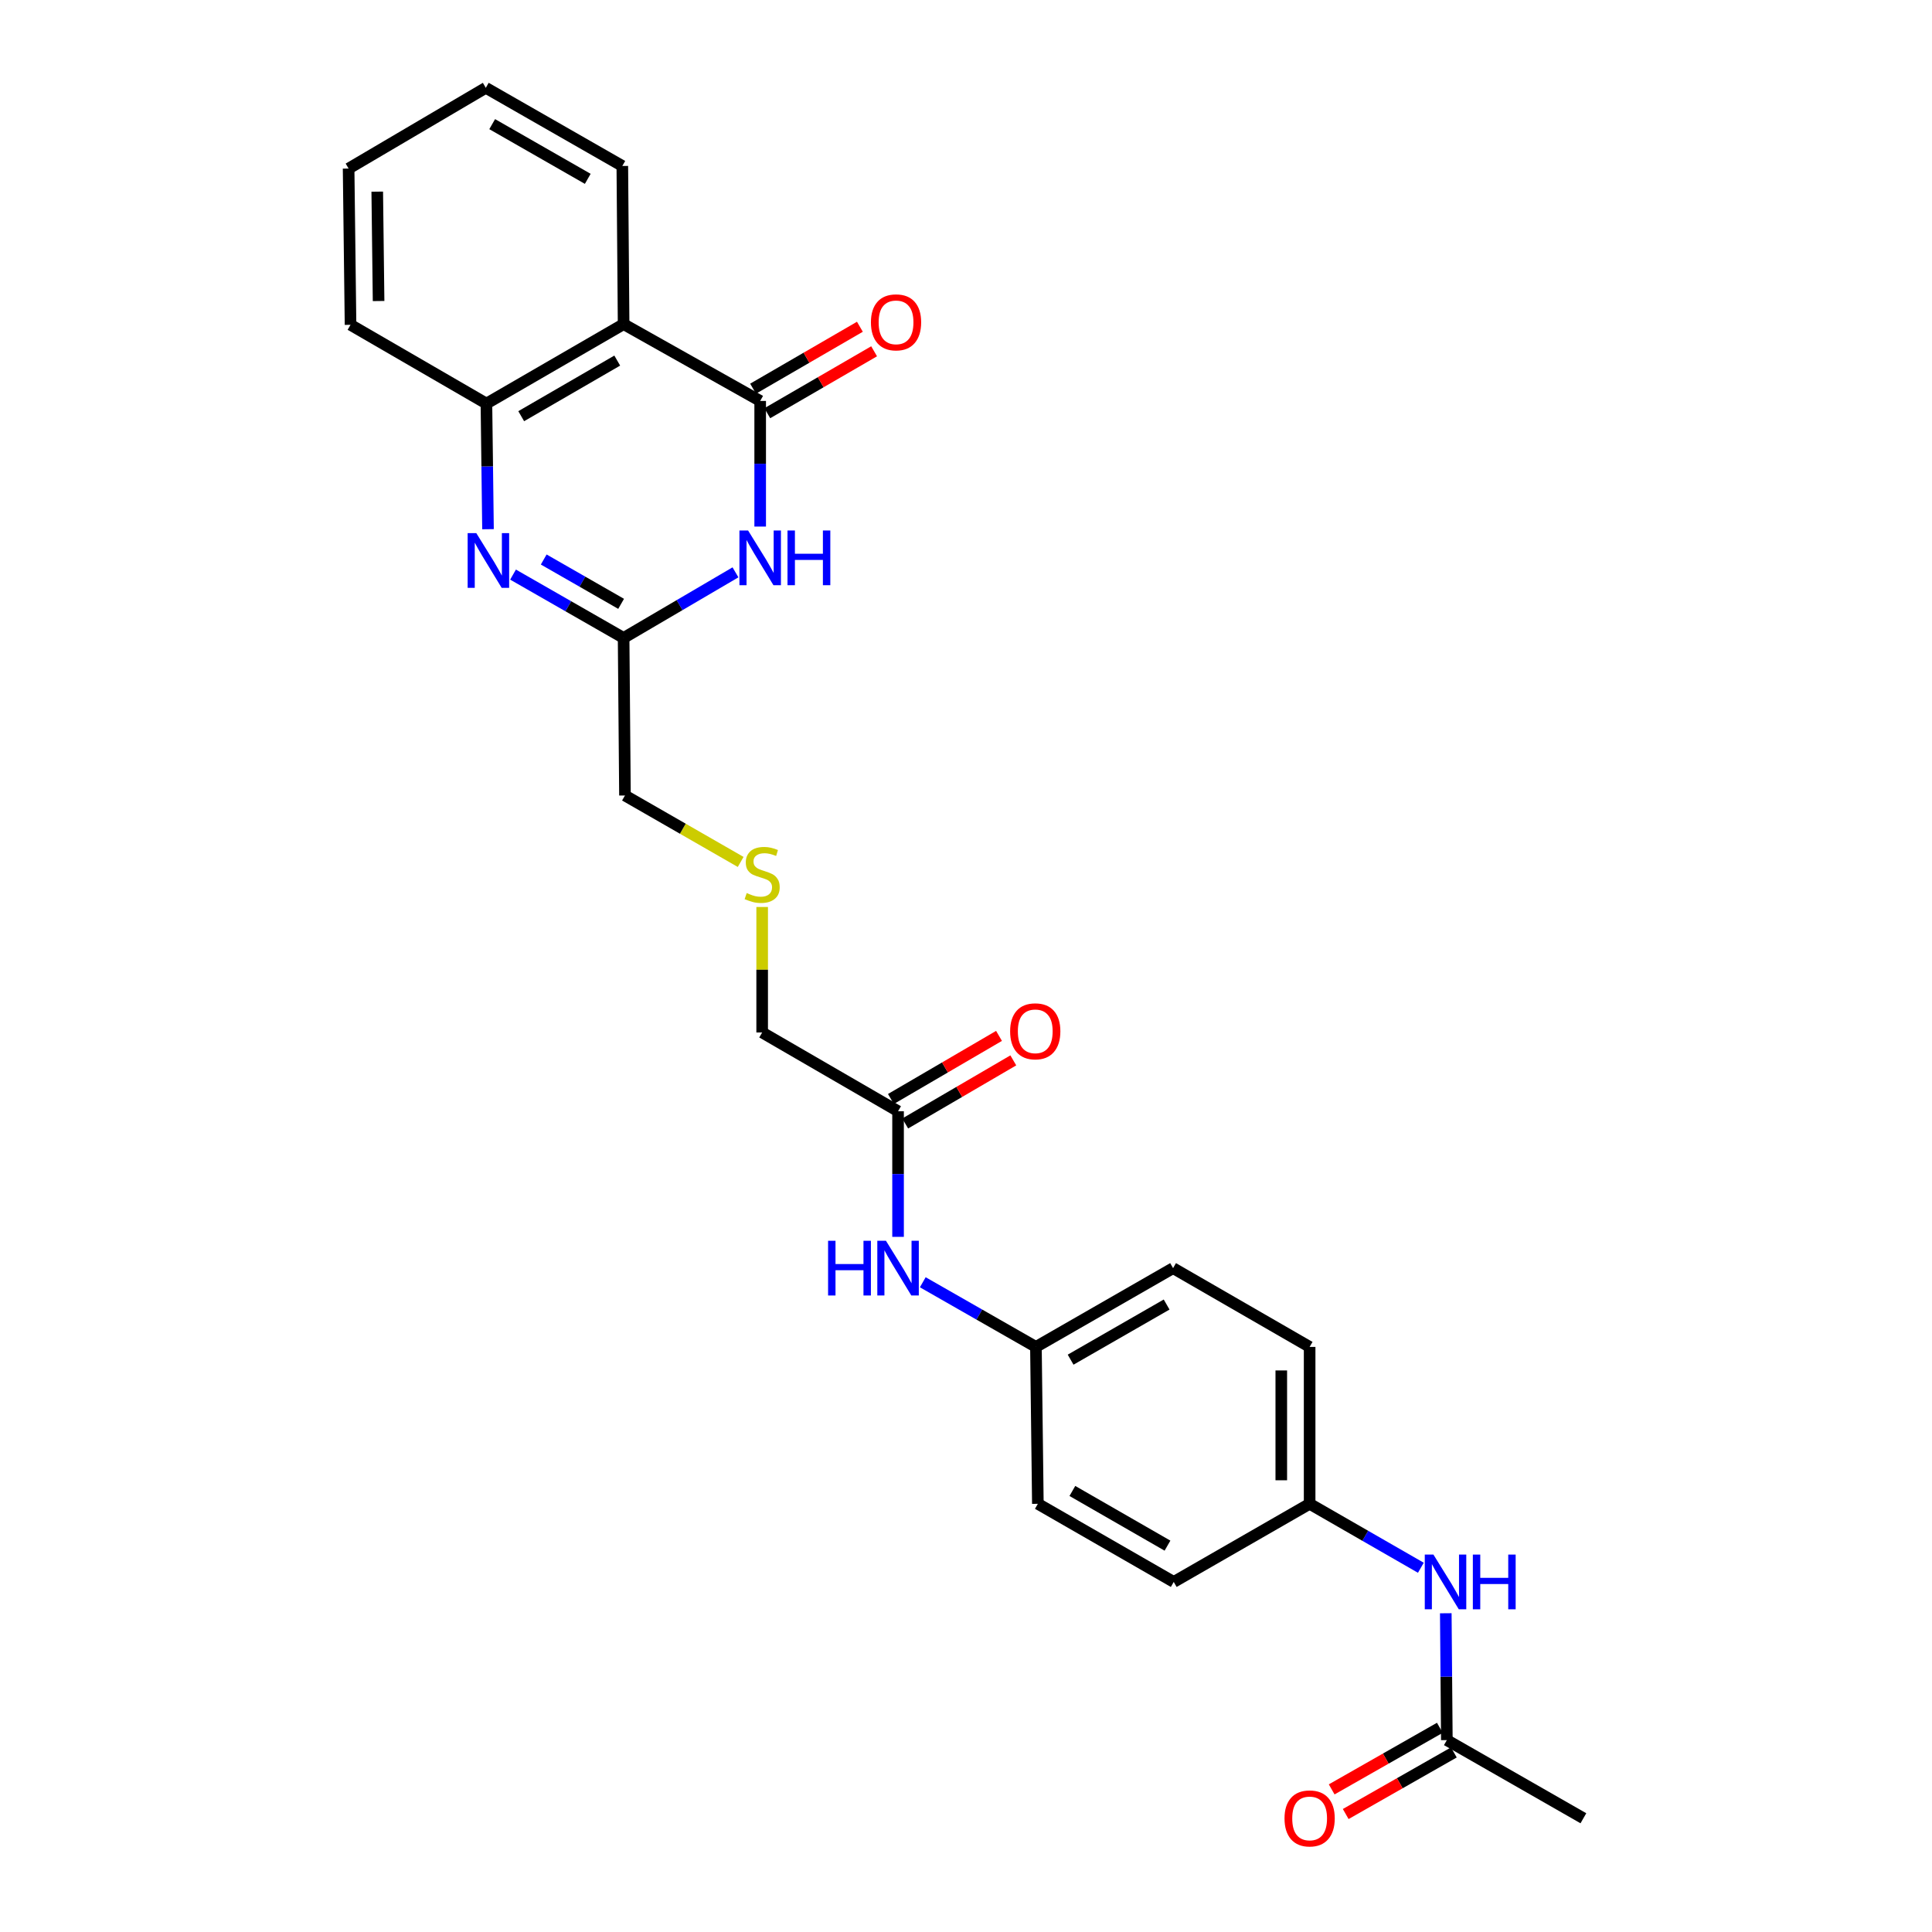 <?xml version='1.0' encoding='iso-8859-1'?>
<svg version='1.1' baseProfile='full'
              xmlns='http://www.w3.org/2000/svg'
                      xmlns:rdkit='http://www.rdkit.org/xml'
                      xmlns:xlink='http://www.w3.org/1999/xlink'
                  xml:space='preserve'
width='1000px' height='1000px' viewBox='0 0 1000 1000'>
<!-- END OF HEADER -->
<rect style='opacity:1.0;fill:#FFFFFF;stroke:none' width='1000' height='1000' x='0' y='0'> </rect>
<path class='bond-0' d='M 393.469,207.529 L 393.469,240.04' style='fill:none;fill-rule:evenodd;stroke:#000000;stroke-width:6px;stroke-linecap:butt;stroke-linejoin:miter;stroke-opacity:1' />
<path class='bond-0' d='M 393.469,240.04 L 393.469,272.551' style='fill:none;fill-rule:evenodd;stroke:#0000FF;stroke-width:6px;stroke-linecap:butt;stroke-linejoin:miter;stroke-opacity:1' />
<path class='bond-2' d='M 393.469,207.529 L 322.78,167.774' style='fill:none;fill-rule:evenodd;stroke:#000000;stroke-width:6px;stroke-linecap:butt;stroke-linejoin:miter;stroke-opacity:1' />
<path class='bond-7' d='M 397.149,213.876 L 424.794,197.85' style='fill:none;fill-rule:evenodd;stroke:#000000;stroke-width:6px;stroke-linecap:butt;stroke-linejoin:miter;stroke-opacity:1' />
<path class='bond-7' d='M 424.794,197.85 L 452.439,181.825' style='fill:none;fill-rule:evenodd;stroke:#FF0000;stroke-width:6px;stroke-linecap:butt;stroke-linejoin:miter;stroke-opacity:1' />
<path class='bond-7' d='M 389.79,201.182 L 417.435,185.156' style='fill:none;fill-rule:evenodd;stroke:#000000;stroke-width:6px;stroke-linecap:butt;stroke-linejoin:miter;stroke-opacity:1' />
<path class='bond-7' d='M 417.435,185.156 L 445.08,169.131' style='fill:none;fill-rule:evenodd;stroke:#FF0000;stroke-width:6px;stroke-linecap:butt;stroke-linejoin:miter;stroke-opacity:1' />
<path class='bond-3' d='M 380.681,296.242 L 351.731,313.22' style='fill:none;fill-rule:evenodd;stroke:#0000FF;stroke-width:6px;stroke-linecap:butt;stroke-linejoin:miter;stroke-opacity:1' />
<path class='bond-3' d='M 351.731,313.22 L 322.78,330.199' style='fill:none;fill-rule:evenodd;stroke:#000000;stroke-width:6px;stroke-linecap:butt;stroke-linejoin:miter;stroke-opacity:1' />
<path class='bond-1' d='M 252.589,273.912 L 252.182,241.401' style='fill:none;fill-rule:evenodd;stroke:#0000FF;stroke-width:6px;stroke-linecap:butt;stroke-linejoin:miter;stroke-opacity:1' />
<path class='bond-1' d='M 252.182,241.401 L 251.774,208.89' style='fill:none;fill-rule:evenodd;stroke:#000000;stroke-width:6px;stroke-linecap:butt;stroke-linejoin:miter;stroke-opacity:1' />
<path class='bond-26' d='M 265.549,297.411 L 294.165,313.805' style='fill:none;fill-rule:evenodd;stroke:#0000FF;stroke-width:6px;stroke-linecap:butt;stroke-linejoin:miter;stroke-opacity:1' />
<path class='bond-26' d='M 294.165,313.805 L 322.78,330.199' style='fill:none;fill-rule:evenodd;stroke:#000000;stroke-width:6px;stroke-linecap:butt;stroke-linejoin:miter;stroke-opacity:1' />
<path class='bond-26' d='M 281.428,289.598 L 301.459,301.074' style='fill:none;fill-rule:evenodd;stroke:#0000FF;stroke-width:6px;stroke-linecap:butt;stroke-linejoin:miter;stroke-opacity:1' />
<path class='bond-26' d='M 301.459,301.074 L 321.49,312.55' style='fill:none;fill-rule:evenodd;stroke:#000000;stroke-width:6px;stroke-linecap:butt;stroke-linejoin:miter;stroke-opacity:1' />
<path class='bond-4' d='M 322.78,167.774 L 251.774,208.89' style='fill:none;fill-rule:evenodd;stroke:#000000;stroke-width:6px;stroke-linecap:butt;stroke-linejoin:miter;stroke-opacity:1' />
<path class='bond-4' d='M 319.482,186.639 L 269.777,215.42' style='fill:none;fill-rule:evenodd;stroke:#000000;stroke-width:6px;stroke-linecap:butt;stroke-linejoin:miter;stroke-opacity:1' />
<path class='bond-16' d='M 322.78,167.774 L 322.112,85.902' style='fill:none;fill-rule:evenodd;stroke:#000000;stroke-width:6px;stroke-linecap:butt;stroke-linejoin:miter;stroke-opacity:1' />
<path class='bond-15' d='M 322.78,330.199 L 323.481,411.746' style='fill:none;fill-rule:evenodd;stroke:#000000;stroke-width:6px;stroke-linecap:butt;stroke-linejoin:miter;stroke-opacity:1' />
<path class='bond-22' d='M 251.774,208.89 L 181.435,168.125' style='fill:none;fill-rule:evenodd;stroke:#000000;stroke-width:6px;stroke-linecap:butt;stroke-linejoin:miter;stroke-opacity:1' />
<path class='bond-5' d='M 464.835,575.173 L 394.496,534.408' style='fill:none;fill-rule:evenodd;stroke:#000000;stroke-width:6px;stroke-linecap:butt;stroke-linejoin:miter;stroke-opacity:1' />
<path class='bond-9' d='M 464.835,575.173 L 464.835,607.684' style='fill:none;fill-rule:evenodd;stroke:#000000;stroke-width:6px;stroke-linecap:butt;stroke-linejoin:miter;stroke-opacity:1' />
<path class='bond-9' d='M 464.835,607.684 L 464.835,640.195' style='fill:none;fill-rule:evenodd;stroke:#0000FF;stroke-width:6px;stroke-linecap:butt;stroke-linejoin:miter;stroke-opacity:1' />
<path class='bond-11' d='M 468.533,581.509 L 496.509,565.178' style='fill:none;fill-rule:evenodd;stroke:#000000;stroke-width:6px;stroke-linecap:butt;stroke-linejoin:miter;stroke-opacity:1' />
<path class='bond-11' d='M 496.509,565.178 L 524.485,548.848' style='fill:none;fill-rule:evenodd;stroke:#FF0000;stroke-width:6px;stroke-linecap:butt;stroke-linejoin:miter;stroke-opacity:1' />
<path class='bond-11' d='M 461.136,568.837 L 489.112,552.507' style='fill:none;fill-rule:evenodd;stroke:#000000;stroke-width:6px;stroke-linecap:butt;stroke-linejoin:miter;stroke-opacity:1' />
<path class='bond-11' d='M 489.112,552.507 L 517.088,536.176' style='fill:none;fill-rule:evenodd;stroke:#FF0000;stroke-width:6px;stroke-linecap:butt;stroke-linejoin:miter;stroke-opacity:1' />
<path class='bond-6' d='M 748.887,900.683 L 748.612,867.85' style='fill:none;fill-rule:evenodd;stroke:#000000;stroke-width:6px;stroke-linecap:butt;stroke-linejoin:miter;stroke-opacity:1' />
<path class='bond-6' d='M 748.612,867.85 L 748.337,835.017' style='fill:none;fill-rule:evenodd;stroke:#0000FF;stroke-width:6px;stroke-linecap:butt;stroke-linejoin:miter;stroke-opacity:1' />
<path class='bond-10' d='M 745.256,894.308 L 717.266,910.248' style='fill:none;fill-rule:evenodd;stroke:#000000;stroke-width:6px;stroke-linecap:butt;stroke-linejoin:miter;stroke-opacity:1' />
<path class='bond-10' d='M 717.266,910.248 L 689.276,926.188' style='fill:none;fill-rule:evenodd;stroke:#FF0000;stroke-width:6px;stroke-linecap:butt;stroke-linejoin:miter;stroke-opacity:1' />
<path class='bond-10' d='M 752.517,907.058 L 724.527,922.998' style='fill:none;fill-rule:evenodd;stroke:#000000;stroke-width:6px;stroke-linecap:butt;stroke-linejoin:miter;stroke-opacity:1' />
<path class='bond-10' d='M 724.527,922.998 L 696.537,938.938' style='fill:none;fill-rule:evenodd;stroke:#FF0000;stroke-width:6px;stroke-linecap:butt;stroke-linejoin:miter;stroke-opacity:1' />
<path class='bond-23' d='M 748.887,900.683 L 819.559,941.13' style='fill:none;fill-rule:evenodd;stroke:#000000;stroke-width:6px;stroke-linecap:butt;stroke-linejoin:miter;stroke-opacity:1' />
<path class='bond-8' d='M 735.434,811.469 L 706.649,794.92' style='fill:none;fill-rule:evenodd;stroke:#0000FF;stroke-width:6px;stroke-linecap:butt;stroke-linejoin:miter;stroke-opacity:1' />
<path class='bond-8' d='M 706.649,794.92 L 677.864,778.371' style='fill:none;fill-rule:evenodd;stroke:#000000;stroke-width:6px;stroke-linecap:butt;stroke-linejoin:miter;stroke-opacity:1' />
<path class='bond-14' d='M 477.629,663.696 L 506.911,680.428' style='fill:none;fill-rule:evenodd;stroke:#0000FF;stroke-width:6px;stroke-linecap:butt;stroke-linejoin:miter;stroke-opacity:1' />
<path class='bond-14' d='M 506.911,680.428 L 536.192,697.159' style='fill:none;fill-rule:evenodd;stroke:#000000;stroke-width:6px;stroke-linecap:butt;stroke-linejoin:miter;stroke-opacity:1' />
<path class='bond-12' d='M 383.369,446.137 L 353.425,428.941' style='fill:none;fill-rule:evenodd;stroke:#CCCC00;stroke-width:6px;stroke-linecap:butt;stroke-linejoin:miter;stroke-opacity:1' />
<path class='bond-12' d='M 353.425,428.941 L 323.481,411.746' style='fill:none;fill-rule:evenodd;stroke:#000000;stroke-width:6px;stroke-linecap:butt;stroke-linejoin:miter;stroke-opacity:1' />
<path class='bond-21' d='M 394.496,469.454 L 394.496,501.931' style='fill:none;fill-rule:evenodd;stroke:#CCCC00;stroke-width:6px;stroke-linecap:butt;stroke-linejoin:miter;stroke-opacity:1' />
<path class='bond-21' d='M 394.496,501.931 L 394.496,534.408' style='fill:none;fill-rule:evenodd;stroke:#000000;stroke-width:6px;stroke-linecap:butt;stroke-linejoin:miter;stroke-opacity:1' />
<path class='bond-13' d='M 677.864,778.371 L 677.864,697.159' style='fill:none;fill-rule:evenodd;stroke:#000000;stroke-width:6px;stroke-linecap:butt;stroke-linejoin:miter;stroke-opacity:1' />
<path class='bond-13' d='M 663.191,766.189 L 663.191,709.341' style='fill:none;fill-rule:evenodd;stroke:#000000;stroke-width:6px;stroke-linecap:butt;stroke-linejoin:miter;stroke-opacity:1' />
<path class='bond-28' d='M 677.864,778.371 L 607.525,818.81' style='fill:none;fill-rule:evenodd;stroke:#000000;stroke-width:6px;stroke-linecap:butt;stroke-linejoin:miter;stroke-opacity:1' />
<path class='bond-17' d='M 536.192,697.159 L 537.195,778.371' style='fill:none;fill-rule:evenodd;stroke:#000000;stroke-width:6px;stroke-linecap:butt;stroke-linejoin:miter;stroke-opacity:1' />
<path class='bond-19' d='M 536.192,697.159 L 607.183,656.386' style='fill:none;fill-rule:evenodd;stroke:#000000;stroke-width:6px;stroke-linecap:butt;stroke-linejoin:miter;stroke-opacity:1' />
<path class='bond-19' d='M 554.148,703.766 L 603.842,675.225' style='fill:none;fill-rule:evenodd;stroke:#000000;stroke-width:6px;stroke-linecap:butt;stroke-linejoin:miter;stroke-opacity:1' />
<path class='bond-24' d='M 322.112,85.902 L 251.448,45.455' style='fill:none;fill-rule:evenodd;stroke:#000000;stroke-width:6px;stroke-linecap:butt;stroke-linejoin:miter;stroke-opacity:1' />
<path class='bond-24' d='M 304.224,92.569 L 254.758,64.256' style='fill:none;fill-rule:evenodd;stroke:#000000;stroke-width:6px;stroke-linecap:butt;stroke-linejoin:miter;stroke-opacity:1' />
<path class='bond-20' d='M 537.195,778.371 L 607.525,818.81' style='fill:none;fill-rule:evenodd;stroke:#000000;stroke-width:6px;stroke-linecap:butt;stroke-linejoin:miter;stroke-opacity:1' />
<path class='bond-20' d='M 555.058,771.717 L 604.289,800.025' style='fill:none;fill-rule:evenodd;stroke:#000000;stroke-width:6px;stroke-linecap:butt;stroke-linejoin:miter;stroke-opacity:1' />
<path class='bond-18' d='M 677.864,697.159 L 607.183,656.386' style='fill:none;fill-rule:evenodd;stroke:#000000;stroke-width:6px;stroke-linecap:butt;stroke-linejoin:miter;stroke-opacity:1' />
<path class='bond-27' d='M 181.435,168.125 L 180.441,87.247' style='fill:none;fill-rule:evenodd;stroke:#000000;stroke-width:6px;stroke-linecap:butt;stroke-linejoin:miter;stroke-opacity:1' />
<path class='bond-27' d='M 195.957,155.813 L 195.261,99.198' style='fill:none;fill-rule:evenodd;stroke:#000000;stroke-width:6px;stroke-linecap:butt;stroke-linejoin:miter;stroke-opacity:1' />
<path class='bond-25' d='M 251.448,45.455 L 180.441,87.247' style='fill:none;fill-rule:evenodd;stroke:#000000;stroke-width:6px;stroke-linecap:butt;stroke-linejoin:miter;stroke-opacity:1' />
<path  class='atom-1' d='M 387.209 274.581
L 396.489 289.581
Q 397.409 291.061, 398.889 293.741
Q 400.369 296.421, 400.449 296.581
L 400.449 274.581
L 404.209 274.581
L 404.209 302.901
L 400.329 302.901
L 390.369 286.501
Q 389.209 284.581, 387.969 282.381
Q 386.769 280.181, 386.409 279.501
L 386.409 302.901
L 382.729 302.901
L 382.729 274.581
L 387.209 274.581
' fill='#0000FF'/>
<path  class='atom-1' d='M 407.609 274.581
L 411.449 274.581
L 411.449 286.621
L 425.929 286.621
L 425.929 274.581
L 429.769 274.581
L 429.769 302.901
L 425.929 302.901
L 425.929 289.821
L 411.449 289.821
L 411.449 302.901
L 407.609 302.901
L 407.609 274.581
' fill='#0000FF'/>
<path  class='atom-2' d='M 246.533 275.942
L 255.813 290.942
Q 256.733 292.422, 258.213 295.102
Q 259.693 297.782, 259.773 297.942
L 259.773 275.942
L 263.533 275.942
L 263.533 304.262
L 259.653 304.262
L 249.693 287.862
Q 248.533 285.942, 247.293 283.742
Q 246.093 281.542, 245.733 280.862
L 245.733 304.262
L 242.053 304.262
L 242.053 275.942
L 246.533 275.942
' fill='#0000FF'/>
<path  class='atom-8' d='M 450.791 166.844
Q 450.791 160.044, 454.151 156.244
Q 457.511 152.444, 463.791 152.444
Q 470.071 152.444, 473.431 156.244
Q 476.791 160.044, 476.791 166.844
Q 476.791 173.724, 473.391 177.644
Q 469.991 181.524, 463.791 181.524
Q 457.551 181.524, 454.151 177.644
Q 450.791 173.764, 450.791 166.844
M 463.791 178.324
Q 468.111 178.324, 470.431 175.444
Q 472.791 172.524, 472.791 166.844
Q 472.791 161.284, 470.431 158.484
Q 468.111 155.644, 463.791 155.644
Q 459.471 155.644, 457.111 158.444
Q 454.791 161.244, 454.791 166.844
Q 454.791 172.564, 457.111 175.444
Q 459.471 178.324, 463.791 178.324
' fill='#FF0000'/>
<path  class='atom-9' d='M 741.942 804.65
L 751.222 819.65
Q 752.142 821.13, 753.622 823.81
Q 755.102 826.49, 755.182 826.65
L 755.182 804.65
L 758.942 804.65
L 758.942 832.97
L 755.062 832.97
L 745.102 816.57
Q 743.942 814.65, 742.702 812.45
Q 741.502 810.25, 741.142 809.57
L 741.142 832.97
L 737.462 832.97
L 737.462 804.65
L 741.942 804.65
' fill='#0000FF'/>
<path  class='atom-9' d='M 762.342 804.65
L 766.182 804.65
L 766.182 816.69
L 780.662 816.69
L 780.662 804.65
L 784.502 804.65
L 784.502 832.97
L 780.662 832.97
L 780.662 819.89
L 766.182 819.89
L 766.182 832.97
L 762.342 832.97
L 762.342 804.65
' fill='#0000FF'/>
<path  class='atom-10' d='M 428.615 642.226
L 432.455 642.226
L 432.455 654.266
L 446.935 654.266
L 446.935 642.226
L 450.775 642.226
L 450.775 670.546
L 446.935 670.546
L 446.935 657.466
L 432.455 657.466
L 432.455 670.546
L 428.615 670.546
L 428.615 642.226
' fill='#0000FF'/>
<path  class='atom-10' d='M 458.575 642.226
L 467.855 657.226
Q 468.775 658.706, 470.255 661.386
Q 471.735 664.066, 471.815 664.226
L 471.815 642.226
L 475.575 642.226
L 475.575 670.546
L 471.695 670.546
L 461.735 654.146
Q 460.575 652.226, 459.335 650.026
Q 458.135 647.826, 457.775 647.146
L 457.775 670.546
L 454.095 670.546
L 454.095 642.226
L 458.575 642.226
' fill='#0000FF'/>
<path  class='atom-11' d='M 664.864 941.21
Q 664.864 934.41, 668.224 930.61
Q 671.584 926.81, 677.864 926.81
Q 684.144 926.81, 687.504 930.61
Q 690.864 934.41, 690.864 941.21
Q 690.864 948.09, 687.464 952.01
Q 684.064 955.89, 677.864 955.89
Q 671.624 955.89, 668.224 952.01
Q 664.864 948.13, 664.864 941.21
M 677.864 952.69
Q 682.184 952.69, 684.504 949.81
Q 686.864 946.89, 686.864 941.21
Q 686.864 935.65, 684.504 932.85
Q 682.184 930.01, 677.864 930.01
Q 673.544 930.01, 671.184 932.81
Q 668.864 935.61, 668.864 941.21
Q 668.864 946.93, 671.184 949.81
Q 673.544 952.69, 677.864 952.69
' fill='#FF0000'/>
<path  class='atom-12' d='M 522.842 533.803
Q 522.842 527.003, 526.202 523.203
Q 529.562 519.403, 535.842 519.403
Q 542.122 519.403, 545.482 523.203
Q 548.842 527.003, 548.842 533.803
Q 548.842 540.683, 545.442 544.603
Q 542.042 548.483, 535.842 548.483
Q 529.602 548.483, 526.202 544.603
Q 522.842 540.723, 522.842 533.803
M 535.842 545.283
Q 540.162 545.283, 542.482 542.403
Q 544.842 539.483, 544.842 533.803
Q 544.842 528.243, 542.482 525.443
Q 540.162 522.603, 535.842 522.603
Q 531.522 522.603, 529.162 525.403
Q 526.842 528.203, 526.842 533.803
Q 526.842 539.523, 529.162 542.403
Q 531.522 545.283, 535.842 545.283
' fill='#FF0000'/>
<path  class='atom-13' d='M 386.496 462.247
Q 386.816 462.367, 388.136 462.927
Q 389.456 463.487, 390.896 463.847
Q 392.376 464.167, 393.816 464.167
Q 396.496 464.167, 398.056 462.887
Q 399.616 461.567, 399.616 459.287
Q 399.616 457.727, 398.816 456.767
Q 398.056 455.807, 396.856 455.287
Q 395.656 454.767, 393.656 454.167
Q 391.136 453.407, 389.616 452.687
Q 388.136 451.967, 387.056 450.447
Q 386.016 448.927, 386.016 446.367
Q 386.016 442.807, 388.416 440.607
Q 390.856 438.407, 395.656 438.407
Q 398.936 438.407, 402.656 439.967
L 401.736 443.047
Q 398.336 441.647, 395.776 441.647
Q 393.016 441.647, 391.496 442.807
Q 389.976 443.927, 390.016 445.887
Q 390.016 447.407, 390.776 448.327
Q 391.576 449.247, 392.696 449.767
Q 393.856 450.287, 395.776 450.887
Q 398.336 451.687, 399.856 452.487
Q 401.376 453.287, 402.456 454.927
Q 403.576 456.527, 403.576 459.287
Q 403.576 463.207, 400.936 465.327
Q 398.336 467.407, 393.976 467.407
Q 391.456 467.407, 389.536 466.847
Q 387.656 466.327, 385.416 465.407
L 386.496 462.247
' fill='#CCCC00'/>
</svg>
